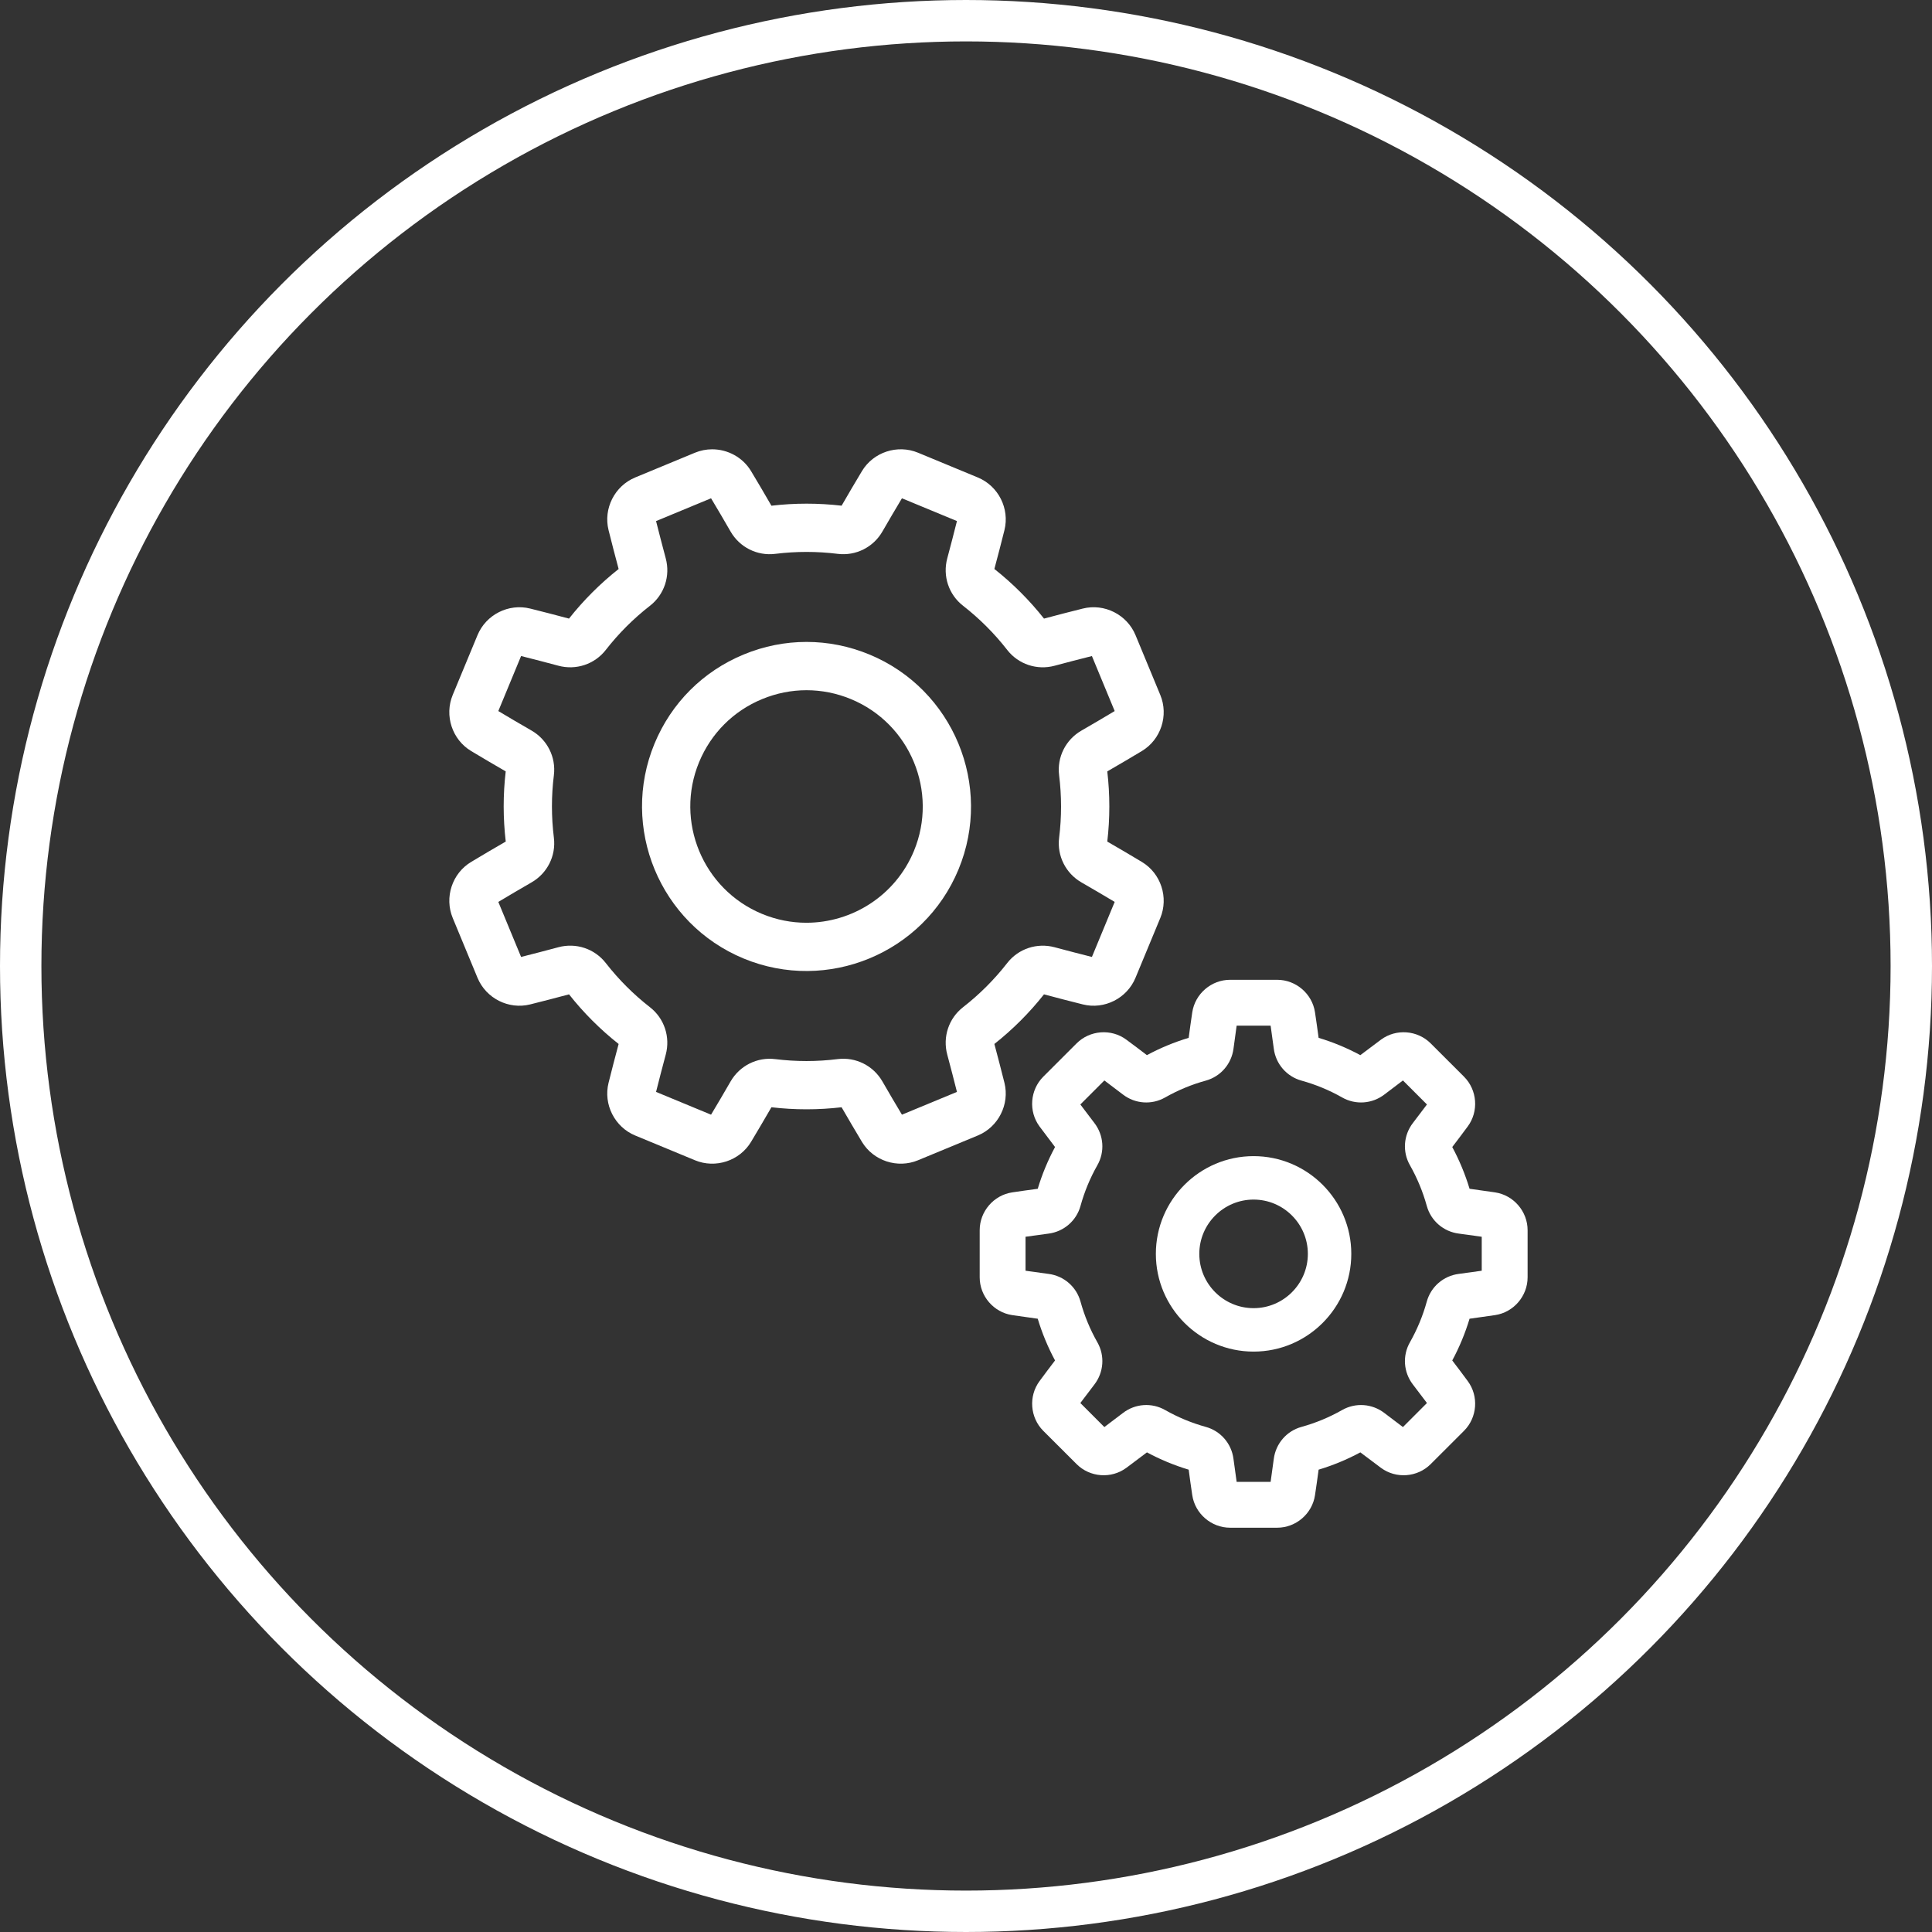 <svg width="70" height="70" viewBox="0 0 70 70" fill="none" xmlns="http://www.w3.org/2000/svg">
<rect x="0" y="0" width="70" height="70" fill="#333333" stroke="none"/>
<circle cx="35" cy="35" r="34.25" stroke="white" stroke-width="1.5"/>
<path d="M41.373 27.211C40.962 27.458 40.54 27.706 40.119 27.949C40.218 28.794 40.218 29.648 40.119 30.492C40.542 30.736 40.964 30.984 41.373 31.23C42.061 31.643 42.348 32.516 42.04 33.26C42.04 33.26 42.04 33.26 42.04 33.26L41.141 35.428C40.833 36.172 40.014 36.586 39.234 36.392C38.771 36.277 38.298 36.154 37.826 36.027C37.299 36.694 36.695 37.298 36.028 37.825C36.154 38.297 36.277 38.77 36.393 39.233C36.587 40.013 36.172 40.833 35.429 41.141L33.26 42.039C32.517 42.347 31.644 42.06 31.23 41.372C30.984 40.962 30.736 40.54 30.492 40.118C29.648 40.217 28.793 40.217 27.95 40.118C27.705 40.542 27.457 40.963 27.212 41.372C26.798 42.06 25.925 42.347 25.182 42.039L23.013 41.141C22.27 40.833 21.855 40.013 22.049 39.233C22.165 38.769 22.288 38.296 22.414 37.825C21.748 37.299 21.143 36.694 20.617 36.027C20.144 36.154 19.67 36.277 19.208 36.392C18.428 36.586 17.609 36.172 17.301 35.428L16.403 33.26C16.095 32.516 16.381 31.643 17.07 31.23C17.48 30.983 17.901 30.735 18.324 30.491C18.225 29.647 18.224 28.793 18.323 27.949C17.901 27.705 17.479 27.457 17.07 27.211C16.381 26.797 16.095 25.925 16.402 25.181L17.301 23.013C17.609 22.269 18.428 21.855 19.208 22.049C19.671 22.164 20.144 22.287 20.616 22.413C21.143 21.747 21.747 21.143 22.414 20.616C22.287 20.144 22.165 19.67 22.049 19.207C21.855 18.428 22.27 17.608 23.013 17.3L25.182 16.402C25.383 16.319 25.594 16.279 25.803 16.279C26.364 16.279 26.91 16.567 27.212 17.069C27.457 17.476 27.705 17.897 27.95 18.323C28.795 18.224 29.649 18.224 30.493 18.322C30.735 17.902 30.983 17.48 31.23 17.069C31.644 16.38 32.517 16.094 33.261 16.402L35.429 17.3C36.173 17.608 36.587 18.428 36.393 19.207C36.278 19.667 36.156 20.141 36.028 20.615C36.694 21.142 37.299 21.746 37.826 22.413C38.297 22.287 38.771 22.164 39.234 22.049C40.014 21.854 40.834 22.269 41.142 23.012L42.04 25.181C42.348 25.925 42.061 26.797 41.373 27.211ZM39.562 23.77C39.117 23.881 38.663 23.999 38.211 24.121C37.572 24.293 36.898 24.068 36.493 23.548C36.028 22.95 35.489 22.412 34.893 21.947C34.373 21.543 34.149 20.869 34.321 20.23C34.443 19.775 34.561 19.322 34.672 18.879L32.679 18.054C32.442 18.449 32.204 18.854 31.972 19.257C31.642 19.83 31.006 20.148 30.353 20.067C29.603 19.974 28.842 19.974 28.09 20.067C27.435 20.149 26.8 19.831 26.47 19.258C26.235 18.85 25.998 18.445 25.763 18.054L23.77 18.88C23.882 19.324 24 19.778 24.121 20.23C24.294 20.869 24.069 21.544 23.549 21.949C22.951 22.414 22.413 22.952 21.948 23.549C21.544 24.068 20.869 24.293 20.23 24.12C19.779 23.999 19.325 23.881 18.88 23.769L18.055 25.763C18.448 25.999 18.853 26.236 19.258 26.469C19.831 26.799 20.149 27.435 20.068 28.088C19.974 28.838 19.975 29.6 20.068 30.351C20.15 31.005 19.832 31.641 19.258 31.971C18.853 32.204 18.449 32.442 18.055 32.678L18.88 34.672C19.324 34.56 19.778 34.442 20.231 34.32C20.87 34.148 21.544 34.373 21.949 34.893C22.415 35.491 22.953 36.029 23.549 36.493C24.069 36.898 24.293 37.572 24.121 38.211C24 38.662 23.882 39.115 23.77 39.562L25.763 40.387C25.999 39.994 26.236 39.59 26.47 39.184C26.8 38.611 27.436 38.292 28.089 38.374C28.839 38.467 29.6 38.467 30.352 38.373C31.006 38.292 31.642 38.61 31.972 39.184C32.205 39.588 32.442 39.993 32.679 40.387L34.672 39.562C34.56 39.116 34.442 38.662 34.321 38.211C34.149 37.572 34.373 36.897 34.894 36.492C35.491 36.027 36.029 35.489 36.494 34.892C36.898 34.373 37.572 34.149 38.212 34.321C38.663 34.442 39.117 34.56 39.562 34.672L40.387 32.678C39.994 32.443 39.59 32.205 39.184 31.972C38.611 31.642 38.293 31.006 38.374 30.353C38.468 29.603 38.467 28.842 38.374 28.09C38.292 27.436 38.61 26.8 39.184 26.47C39.588 26.237 39.992 26 40.387 25.763L39.562 23.77Z" fill="white"/>
<path d="M34.728 31.502C34.728 31.502 34.728 31.502 34.728 31.502C33.471 34.538 29.978 35.986 26.941 34.728C23.905 33.47 22.458 29.977 23.715 26.941C24.325 25.47 25.47 24.324 26.941 23.715C27.677 23.41 28.449 23.258 29.222 23.258C29.994 23.258 30.767 23.41 31.503 23.715C34.539 24.973 35.986 28.466 34.728 31.502ZM30.834 25.331C29.794 24.9 28.65 24.9 27.61 25.331C26.571 25.761 25.762 26.571 25.331 27.61C24.442 29.755 25.465 32.224 27.61 33.112C28.136 33.33 28.68 33.433 29.216 33.433C30.87 33.433 32.442 32.453 33.113 30.833C34.001 28.688 32.979 26.219 30.834 25.331Z" fill="white"/>
<path d="M54.169 47.649C53.867 47.694 53.557 47.738 53.245 47.78C53.087 48.303 52.877 48.811 52.618 49.292C52.809 49.542 52.998 49.793 53.179 50.039C53.584 50.585 53.525 51.36 53.044 51.841L51.837 53.047C51.356 53.529 50.581 53.587 50.035 53.183C49.788 53 49.538 52.812 49.288 52.622C48.807 52.881 48.3 53.091 47.776 53.249C47.734 53.561 47.691 53.871 47.645 54.173C47.545 54.845 46.956 55.352 46.275 55.352H44.569C43.888 55.352 43.299 54.845 43.198 54.173C43.153 53.871 43.109 53.561 43.068 53.249C42.544 53.091 42.037 52.881 41.556 52.622C41.306 52.812 41.056 53.001 40.809 53.183C40.263 53.587 39.488 53.529 39.007 53.047L37.8 51.842C37.319 51.36 37.261 50.585 37.665 50.039C37.846 49.793 38.035 49.542 38.226 49.292C37.967 48.811 37.757 48.303 37.599 47.78C37.287 47.738 36.977 47.694 36.675 47.649C36.003 47.549 35.496 46.96 35.496 46.279V44.573C35.496 43.892 36.003 43.303 36.675 43.202C36.977 43.157 37.287 43.113 37.599 43.072C37.756 42.548 37.967 42.041 38.226 41.559C38.035 41.309 37.847 41.059 37.664 40.813C37.26 40.267 37.319 39.492 37.8 39.01L39.007 37.804C39.488 37.323 40.263 37.264 40.809 37.669C41.056 37.851 41.306 38.039 41.555 38.23C42.037 37.97 42.544 37.76 43.068 37.603C43.109 37.291 43.153 36.981 43.198 36.679C43.299 36.007 43.888 35.5 44.569 35.5H46.275C46.956 35.5 47.545 36.007 47.645 36.679C47.691 36.981 47.734 37.291 47.776 37.603C48.3 37.76 48.807 37.971 49.288 38.23C49.538 38.039 49.788 37.851 50.035 37.669C50.581 37.264 51.356 37.323 51.837 37.804L53.044 39.01C53.525 39.492 53.584 40.267 53.179 40.813C52.997 41.059 52.809 41.31 52.618 41.559C52.877 42.041 53.087 42.548 53.245 43.071C53.557 43.113 53.867 43.157 54.169 43.202C54.841 43.303 55.348 43.892 55.348 44.573V46.279C55.348 46.959 54.841 47.549 54.169 47.649ZM53.686 44.81C53.412 44.77 53.133 44.732 52.852 44.695C52.297 44.623 51.843 44.229 51.695 43.692C51.553 43.178 51.347 42.681 51.084 42.217C50.808 41.732 50.851 41.132 51.192 40.688C51.364 40.465 51.535 40.24 51.701 40.017L50.831 39.147C50.608 39.313 50.382 39.484 50.159 39.656C49.715 39.997 49.115 40.039 48.63 39.764C48.166 39.5 47.67 39.295 47.156 39.153C46.618 39.005 46.224 38.55 46.152 37.996C46.116 37.715 46.077 37.435 46.037 37.161H44.806C44.767 37.435 44.728 37.715 44.692 37.995C44.619 38.55 44.225 39.005 43.688 39.153C43.174 39.294 42.678 39.5 42.213 39.764C41.728 40.039 41.128 39.997 40.685 39.656C40.462 39.484 40.236 39.313 40.013 39.147L39.143 40.017C39.309 40.24 39.48 40.465 39.652 40.689C39.993 41.133 40.036 41.733 39.76 42.217C39.496 42.682 39.291 43.178 39.149 43.692C39.001 44.229 38.547 44.623 37.992 44.696C37.711 44.732 37.431 44.771 37.157 44.81V46.041C37.431 46.081 37.711 46.12 37.992 46.156C38.547 46.228 39.001 46.622 39.149 47.16C39.291 47.674 39.496 48.17 39.76 48.634C40.036 49.119 39.993 49.719 39.652 50.163C39.48 50.387 39.309 50.612 39.143 50.834L40.013 51.705C40.236 51.538 40.461 51.367 40.685 51.196C41.128 50.854 41.728 50.812 42.213 51.087C42.678 51.351 43.174 51.557 43.688 51.699C44.225 51.847 44.619 52.301 44.691 52.856C44.728 53.136 44.767 53.416 44.806 53.69H46.037C46.077 53.416 46.116 53.136 46.152 52.856C46.225 52.301 46.618 51.847 47.156 51.699C47.67 51.557 48.166 51.351 48.63 51.087C49.115 50.812 49.715 50.855 50.159 51.196C50.382 51.367 50.607 51.538 50.831 51.705L51.701 50.834C51.535 50.612 51.364 50.387 51.192 50.163C50.851 49.719 50.808 49.119 51.084 48.634C51.347 48.17 51.553 47.673 51.695 47.159C51.843 46.622 52.297 46.228 52.852 46.156C53.133 46.119 53.412 46.081 53.686 46.041V44.81Z" fill="white"/>
<path d="M45.42 48.971C43.467 48.971 41.879 47.382 41.879 45.43C41.879 43.477 43.467 41.889 45.42 41.889C47.372 41.889 48.96 43.477 48.96 45.43C48.96 47.382 47.372 48.971 45.42 48.971ZM45.42 43.463C44.335 43.463 43.453 44.346 43.453 45.43C43.453 46.515 44.335 47.397 45.42 47.397C46.504 47.397 47.386 46.514 47.386 45.43C47.386 44.346 46.504 43.463 45.42 43.463Z" fill="white"/>
</svg>
